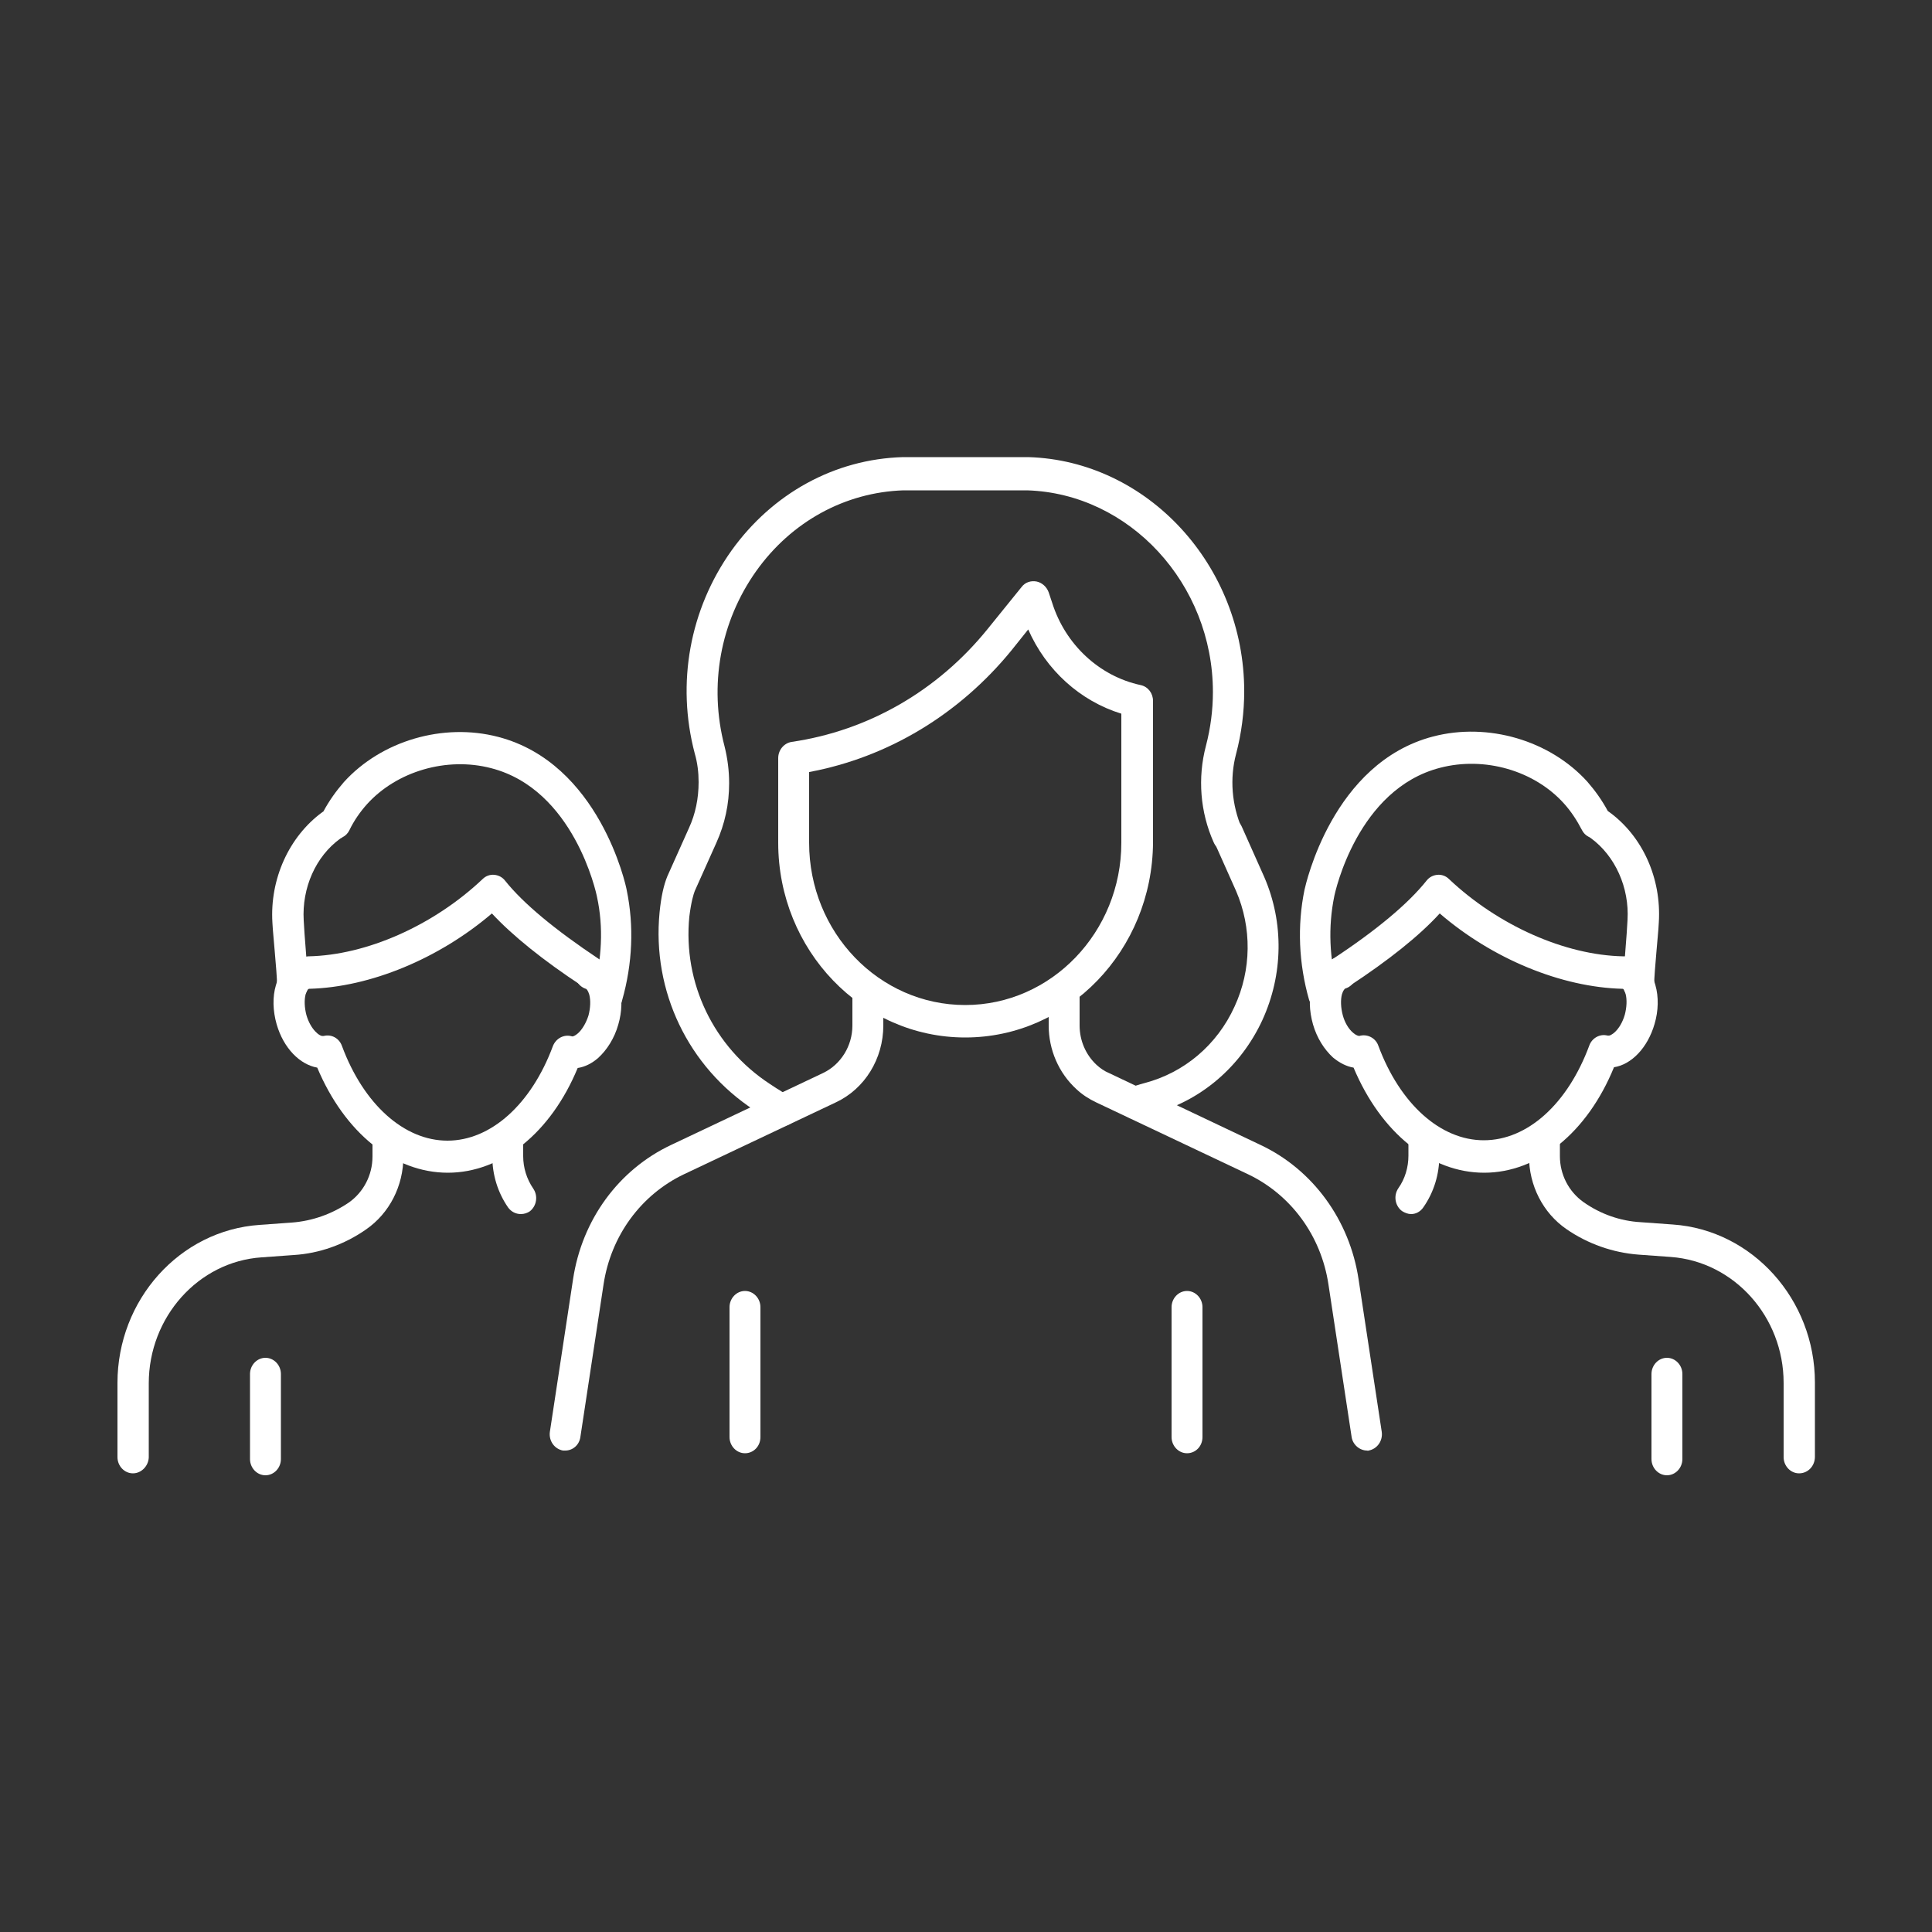 <?xml version="1.0" encoding="utf-8"?>
<!-- Generator: Adobe Illustrator 27.9.4, SVG Export Plug-In . SVG Version: 9.03 Build 54784)  -->
<svg version="1.1" id="레이어_1" xmlns="http://www.w3.org/2000/svg" xmlns:xlink="http://www.w3.org/1999/xlink" x="0px"
	 y="0px" viewBox="0 0 500 500" style="enable-background:new 0 0 500 500;" xml:space="preserve">
<rect x="0" y="0" width="500" height="500" fill="#333333" stroke="none"/>
<style type="text/css">
	.st0{fill:#FFFFFF;}
</style>
<g>
	<path class="st0" d="M294,289.7c-1.6,0-3.1-1-3.7-2.6c-0.9-2.1,0.1-4.6,2.1-5.5c1-0.5,2.3-0.9,3.8-1.3c10.3-2.7,18.8-9.9,23.3-19.8
		c4.4-9.5,4.5-20.4,0.4-29.9l-5.8-13c-0.9-2.1,0-4.6,2-5.6c2-1,4.4-0.1,5.3,2l5.8,13c5.1,11.8,4.9,25.2-0.5,37
		c-5.6,12.1-16,21-28.6,24.3c-1.1,0.3-2,0.6-2.6,0.9C295,289.7,294.5,289.8,294,289.7L294,289.7z"/>
	<path class="st0" d="M202.5,291.4c-0.7,0-1.5-0.2-2.1-0.6c-1-0.6-1.9-1.2-2.8-1.9c-0.8-0.5-1.6-1.1-2.4-1.6
		c-17.1-11.2-26.5-30.8-24.5-51.2c0.4-4.1,1.1-7.1,2-9.3l5.6-12.5c1.7-3.7,2.5-7.7,2.5-11.9c0-2.5-0.3-5-1-7.4
		c-4.8-18.2-1.3-37.3,9.5-52.5c10.6-14.8,26.7-23.7,44.4-24.2c0.6,0,1.2,0,1.7,0h29c0.6,0,1.2,0,1.7,0c30.9,0.9,55.9,28.1,55.9,60.6
		c0,5.4-0.7,10.9-2.1,16.2c-1.7,6.4-1.1,13.3,1.5,19.3c0.9,2.1,0.1,4.6-2,5.6c-2,1-4.4,0.1-5.3-2c-3.5-7.8-4.2-16.7-2-25
		c1.2-4.6,1.8-9.3,1.8-13.9c0-28-21.6-51.4-48.1-52.2c-0.5,0-1,0-1.5,0h-29c-0.5,0-1,0-1.5,0c-15.1,0.5-29,8.1-38.1,20.9
		c-9.3,13.1-12.3,29.6-8.2,45.3c0.8,3.2,1.2,6.4,1.2,9.6c0,5.4-1.1,10.5-3.3,15.4l-5.6,12.5c-0.3,0.8-0.9,2.6-1.4,6.6
		c-1.7,17.2,6.3,33.8,20.8,43.3c0.8,0.5,1.6,1.1,2.5,1.6c0.9,0.6,1.8,1.2,2.7,1.8c1.9,1.2,2.5,3.8,1.3,5.8
		C205.1,290.7,203.8,291.4,202.5,291.4L202.5,291.4z"/>
	<path class="st0" d="M249.8,268.5c-26.7,0-48.4-22.6-48.4-50.4v-21.9c0-2.1,1.5-3.9,3.5-4.2c19.8-2.9,37.7-13.2,50.6-29.1l8.9-11
		c0.9-1.2,2.4-1.7,3.9-1.4c1.4,0.3,2.6,1.4,3.1,2.8l0.9,2.7c3.4,10.8,12.2,19,22.9,21.3c1.9,0.4,3.2,2.1,3.2,4.1v36.7
		C298.2,245.9,276.5,268.5,249.8,268.5L249.8,268.5z M209.4,199.8v18.3c0,23.2,18.1,42,40.4,42s40.4-18.9,40.4-42v-33.4
		c-10.7-3.3-19.5-11.3-24.1-21.8l-4.4,5.5C248.2,184.9,229.8,196,209.4,199.8L209.4,199.8z"/>
	<path class="st0" d="M146.3,375.4c-0.2,0-0.4,0-0.6,0c-2.2-0.4-3.7-2.5-3.4-4.8l6-39.5c2.3-15.4,11.8-28.4,25.4-34.8l39.3-18.6
		c4.6-2.2,7.6-7,7.6-12.3v-7.8c0-2.3,1.8-4.2,4-4.2c2.2,0,4,1.9,4,4.2v7.8c0,8.6-4.8,16.4-12.3,19.9L177,303.9
		c-11.1,5.3-18.9,15.9-20.8,28.5l-6,39.5C149.9,374,148.2,375.4,146.3,375.4z"/>
	<path class="st0" d="M353.8,375.4c-1.9,0-3.7-1.5-4-3.5l-6-39.5c-1.9-12.6-9.7-23.2-20.8-28.5l-39.3-18.6c-1.9-0.9-3.6-2-5.1-3.4
		c-4.6-4.2-7.2-10.2-7.2-16.5v-7.8c0-2.3,1.8-4.2,4-4.2c2.2,0,4,1.9,4,4.2v7.8c0,3.9,1.6,7.6,4.4,10.2c1,0.9,2,1.6,3.2,2.1
		l39.2,18.6c13.6,6.4,23.1,19.5,25.4,34.8l6,39.5c0.3,2.3-1.2,4.4-3.4,4.8C354.2,375.4,354,375.5,353.8,375.4L353.8,375.4z"/>
	<path class="st0" d="M384.1,303.5c-13.9,0-26.7-10.3-33.8-27.2c-1.8-0.3-3.6-1.2-5.3-2.6c-2.3-2.1-4.2-5.1-5.2-8.6
		c-1-3.5-1.1-7.1-0.2-10.1c1-3.6,3.3-6.3,6.3-7.2c2.1-0.7,4.4,0.6,5,2.8c0.6,2.2-0.6,4.6-2.7,5.2c-0.2,0.1-0.6,0.5-0.9,1.5
		c-0.4,1.5-0.3,3.5,0.2,5.4c0.5,1.9,1.5,3.6,2.7,4.6c0.8,0.7,1.4,0.8,1.6,0.8c2-0.6,4.2,0.5,4.9,2.5c5.6,15.1,16.1,24.5,27.3,24.5
		c11.3,0,21.7-9.4,27.3-24.5c0.7-2,2.8-3.1,4.7-2.6c0.1,0,0.1,0,0.2,0c0.6,0.2,3.1-1.3,4.3-5.4c0.5-1.9,0.6-3.9,0.2-5.4
		c-0.3-1-0.7-1.5-0.9-1.5c-2.1-0.7-3.3-3-2.7-5.2c0.6-2.2,2.9-3.5,5-2.8c3,0.9,5.3,3.6,6.3,7.2c0.9,3.1,0.8,6.7-0.2,10.1
		c-1.8,6.2-6,10.5-10.5,11.2C410.8,293.1,398,303.5,384.1,303.5L384.1,303.5z"/>
	<path class="st0" d="M342.7,261.8c-1.7,0-3.3-1.2-3.9-3c-2.7-9.4-3.1-19.3-1.2-28.5c0.3-1.3,7.2-32.9,33.3-39.7
		c14.2-3.7,30.2,1,39.9,11.7c2,2.3,3.8,4.8,5.3,7.6c0.1,0.1,0.2,0.1,0.3,0.2c8.7,6.3,13.6,17.2,12.9,28.6c-0.1,2.2-0.4,4.8-0.6,7.4
		c-0.3,3.5-0.6,7-0.6,8.7c0,2.3-1.8,4.2-4,4.2s-4-1.9-4-4.2c0-2.1,0.3-5.7,0.6-9.5c0.2-2.5,0.4-5.1,0.5-7.2
		c0.5-8.4-3.2-16.6-9.5-21.2c-0.2-0.1-0.4-0.3-0.5-0.3c-0.8-0.4-1.4-1-1.8-1.8c-1.3-2.5-2.8-4.8-4.6-6.8
		c-7.7-8.6-20.6-12.3-32.1-9.3c-21.4,5.5-27.2,32.2-27.4,33.3c-1.6,7.8-1.3,16.2,1,24.3c0.6,2.2-0.6,4.6-2.7,5.2
		C343.5,261.8,343.1,261.8,342.7,261.8L342.7,261.8z M411.5,216.8C411.5,216.8,411.5,216.8,411.5,216.8
		C411.5,216.8,411.5,216.8,411.5,216.8z"/>
	<path class="st0" d="M365.2,314.2c-0.8,0-1.6-0.3-2.4-0.8c-1.8-1.4-2.2-4-0.9-5.9c1.7-2.4,2.6-5.4,2.6-8.4v-4c0-2.3,1.8-4.2,4-4.2
		c2.2,0,4,1.9,4,4.2v4c0,4.8-1.4,9.4-4.1,13.3C367.6,313.6,366.4,314.2,365.2,314.2z"/>
	<path class="st0" d="M465.6,381.3c-2.2,0-4-1.9-4-4.2v-19.2c0-17.1-12.8-31.4-29.2-32.6l-8.3-0.6c-6.7-0.5-13.2-2.8-18.7-6.6
		c-6.1-4.2-9.7-11.3-9.7-18.9v-4c0-2.3,1.8-4.2,4-4.2c2.2,0,4,1.9,4,4.2v4c0,4.8,2.3,9.2,6.1,11.9c4.4,3.1,9.5,4.9,14.8,5.2l8.3,0.6
		c20.6,1.4,36.8,19.4,36.8,40.9v19.2C469.7,379.4,467.9,381.3,465.6,381.3z"/>
	<path class="st0" d="M347.1,255.9c-1.3,0-2.6-0.7-3.4-1.9c-1.2-2-0.6-4.5,1.2-5.8c11.4-7.5,19.6-14.4,24.3-20.3
		c0.7-0.9,1.7-1.4,2.8-1.5c1.1-0.1,2.2,0.3,3,1.1c12.7,12,30,19.7,45.1,20c2.2,0.1,4,2,3.9,4.3c0,2.3-1.8,4.1-4,4.1c0,0-0.1,0-0.1,0
		c-15.8-0.4-33.6-7.7-47.3-19.5c-5.3,5.8-13.2,12.1-23.4,18.8C348.6,255.7,347.9,255.9,347.1,255.9L347.1,255.9z"/>
	<path class="st0" d="M431.4,381.8c-2.2,0-4-1.9-4-4.2v-22c0-2.3,1.8-4.2,4-4.2c2.2,0,4,1.9,4,4.2v22
		C435.4,379.9,433.6,381.8,431.4,381.8z"/>
	<path class="st0" d="M115.9,303.5c-13.9,0-26.7-10.3-33.8-27.2c-4.5-0.8-8.7-5-10.5-11.2c-1-3.5-1.1-7.1-0.2-10.1
		c1-3.6,3.3-6.3,6.3-7.2c2.1-0.7,4.4,0.6,5,2.8c0.6,2.2-0.6,4.6-2.7,5.2c-0.2,0.1-0.6,0.5-0.9,1.5c-0.4,1.5-0.3,3.5,0.2,5.4
		c1.1,3.8,3.5,5.6,4.3,5.4c0.1,0,0.1,0,0.2,0c2-0.5,4,0.6,4.7,2.6c5.6,15.1,16.1,24.5,27.3,24.5s21.7-9.4,27.3-24.5
		c0.8-2,2.9-3.1,4.9-2.5c0.2,0.1,0.8-0.1,1.6-0.8c1.1-1,2.1-2.7,2.7-4.6c0.5-1.9,0.6-3.9,0.2-5.4c-0.3-1-0.7-1.5-0.9-1.5
		c-2.1-0.7-3.3-3-2.7-5.2c0.6-2.2,2.9-3.5,5-2.8c3,0.9,5.3,3.6,6.3,7.2c0.9,3.1,0.8,6.7-0.2,10.1c-1,3.5-2.9,6.5-5.2,8.6
		c-1.6,1.4-3.4,2.3-5.3,2.6C142.6,293.1,129.8,303.5,115.9,303.5L115.9,303.5z"/>
	<path class="st0" d="M157.3,261.8c-0.4,0-0.8-0.1-1.1-0.2c-2.1-0.7-3.4-3-2.7-5.2c2.3-8.1,2.7-16.5,1-24.3
		c-0.2-1.1-6-27.8-27.4-33.3c-11.5-3-24.4,0.8-32.1,9.3c-1.8,2-3.4,4.3-4.6,6.8c-0.4,0.8-1,1.4-1.8,1.8c-0.1,0.1-0.3,0.2-0.5,0.3
		c-6.4,4.6-10,12.8-9.5,21.2c0.1,2.1,0.3,4.7,0.5,7.2c0.3,3.8,0.6,7.4,0.6,9.5c0,2.3-1.8,4.2-4,4.2c-2.2,0-4-1.9-4-4.2
		c0-1.7-0.3-5.3-0.6-8.7c-0.2-2.6-0.5-5.3-0.6-7.4c-0.7-11.3,4.3-22.3,12.9-28.6c0.1-0.1,0.2-0.1,0.3-0.2c1.5-2.8,3.3-5.3,5.3-7.6
		c9.7-10.7,25.7-15.4,39.9-11.7c26.2,6.8,33.1,38.4,33.3,39.7c1.9,9.2,1.5,19-1.2,28.5C160.7,260.6,159.1,261.8,157.3,261.8
		L157.3,261.8z M88.5,216.8C88.5,216.8,88.5,216.8,88.5,216.8C88.5,216.8,88.5,216.8,88.5,216.8z"/>
	<path class="st0" d="M134.8,314.2c-1.3,0-2.5-0.6-3.3-1.7c-2.7-3.9-4.1-8.5-4.1-13.3v-4c0-2.3,1.8-4.2,4-4.2c2.2,0,4,1.9,4,4.2v4
		c0,3,0.9,5.9,2.6,8.4c1.3,1.9,0.9,4.5-0.9,5.9C136.5,313.9,135.7,314.2,134.8,314.2z"/>
	<path class="st0" d="M34.4,381.3c-2.2,0-4-1.9-4-4.2v-19.2c0-21.5,16.1-39.5,36.8-40.9l8.3-0.6c5.3-0.4,10.4-2.2,14.8-5.2
		c3.8-2.7,6.1-7.1,6.1-11.9v-4c0-2.3,1.8-4.2,4-4.2c2.2,0,4,1.9,4,4.2v4c0,7.6-3.6,14.7-9.7,18.9c-5.6,3.9-12.1,6.2-18.7,6.6
		l-8.3,0.6c-16.4,1.1-29.2,15.5-29.2,32.6v19.2C38.4,379.4,36.6,381.3,34.4,381.3z"/>
	<path class="st0" d="M152.9,255.9c-0.7,0-1.5-0.2-2.2-0.7c-10.2-6.7-18.1-13.1-23.4-18.8c-13.7,11.7-31.5,19.1-47.3,19.5
		c-2.3,0.1-4.1-1.8-4.1-4.1c0-2.3,1.7-4.2,3.9-4.3c15.1-0.3,32.4-8,45.1-20c0.8-0.8,1.9-1.2,3-1.1c1.1,0.1,2.1,0.6,2.8,1.5
		c4.7,5.9,12.9,12.7,24.3,20.3c1.9,1.2,2.4,3.8,1.2,5.8C155.5,255.2,154.2,255.9,152.9,255.9L152.9,255.9z"/>
	<path class="st0" d="M68.7,381.8c-2.2,0-4-1.9-4-4.2v-22c0-2.3,1.8-4.2,4-4.2s4,1.9,4,4.2v22C72.7,379.9,70.9,381.8,68.7,381.8z"/>
	<path class="st0" d="M192.8,376.1c-2.2,0-4-1.9-4-4.2v-33.6c0-2.3,1.8-4.2,4-4.2c2.2,0,4,1.9,4,4.2v33.6
		C196.8,374.3,195,376.1,192.8,376.1z"/>
	<path class="st0" d="M307.2,376.1c-2.2,0-4-1.9-4-4.2v-33.6c0-2.3,1.8-4.2,4-4.2c2.2,0,4,1.9,4,4.2v33.6
		C311.2,374.3,309.4,376.1,307.2,376.1z"/>
</g>
</svg>
